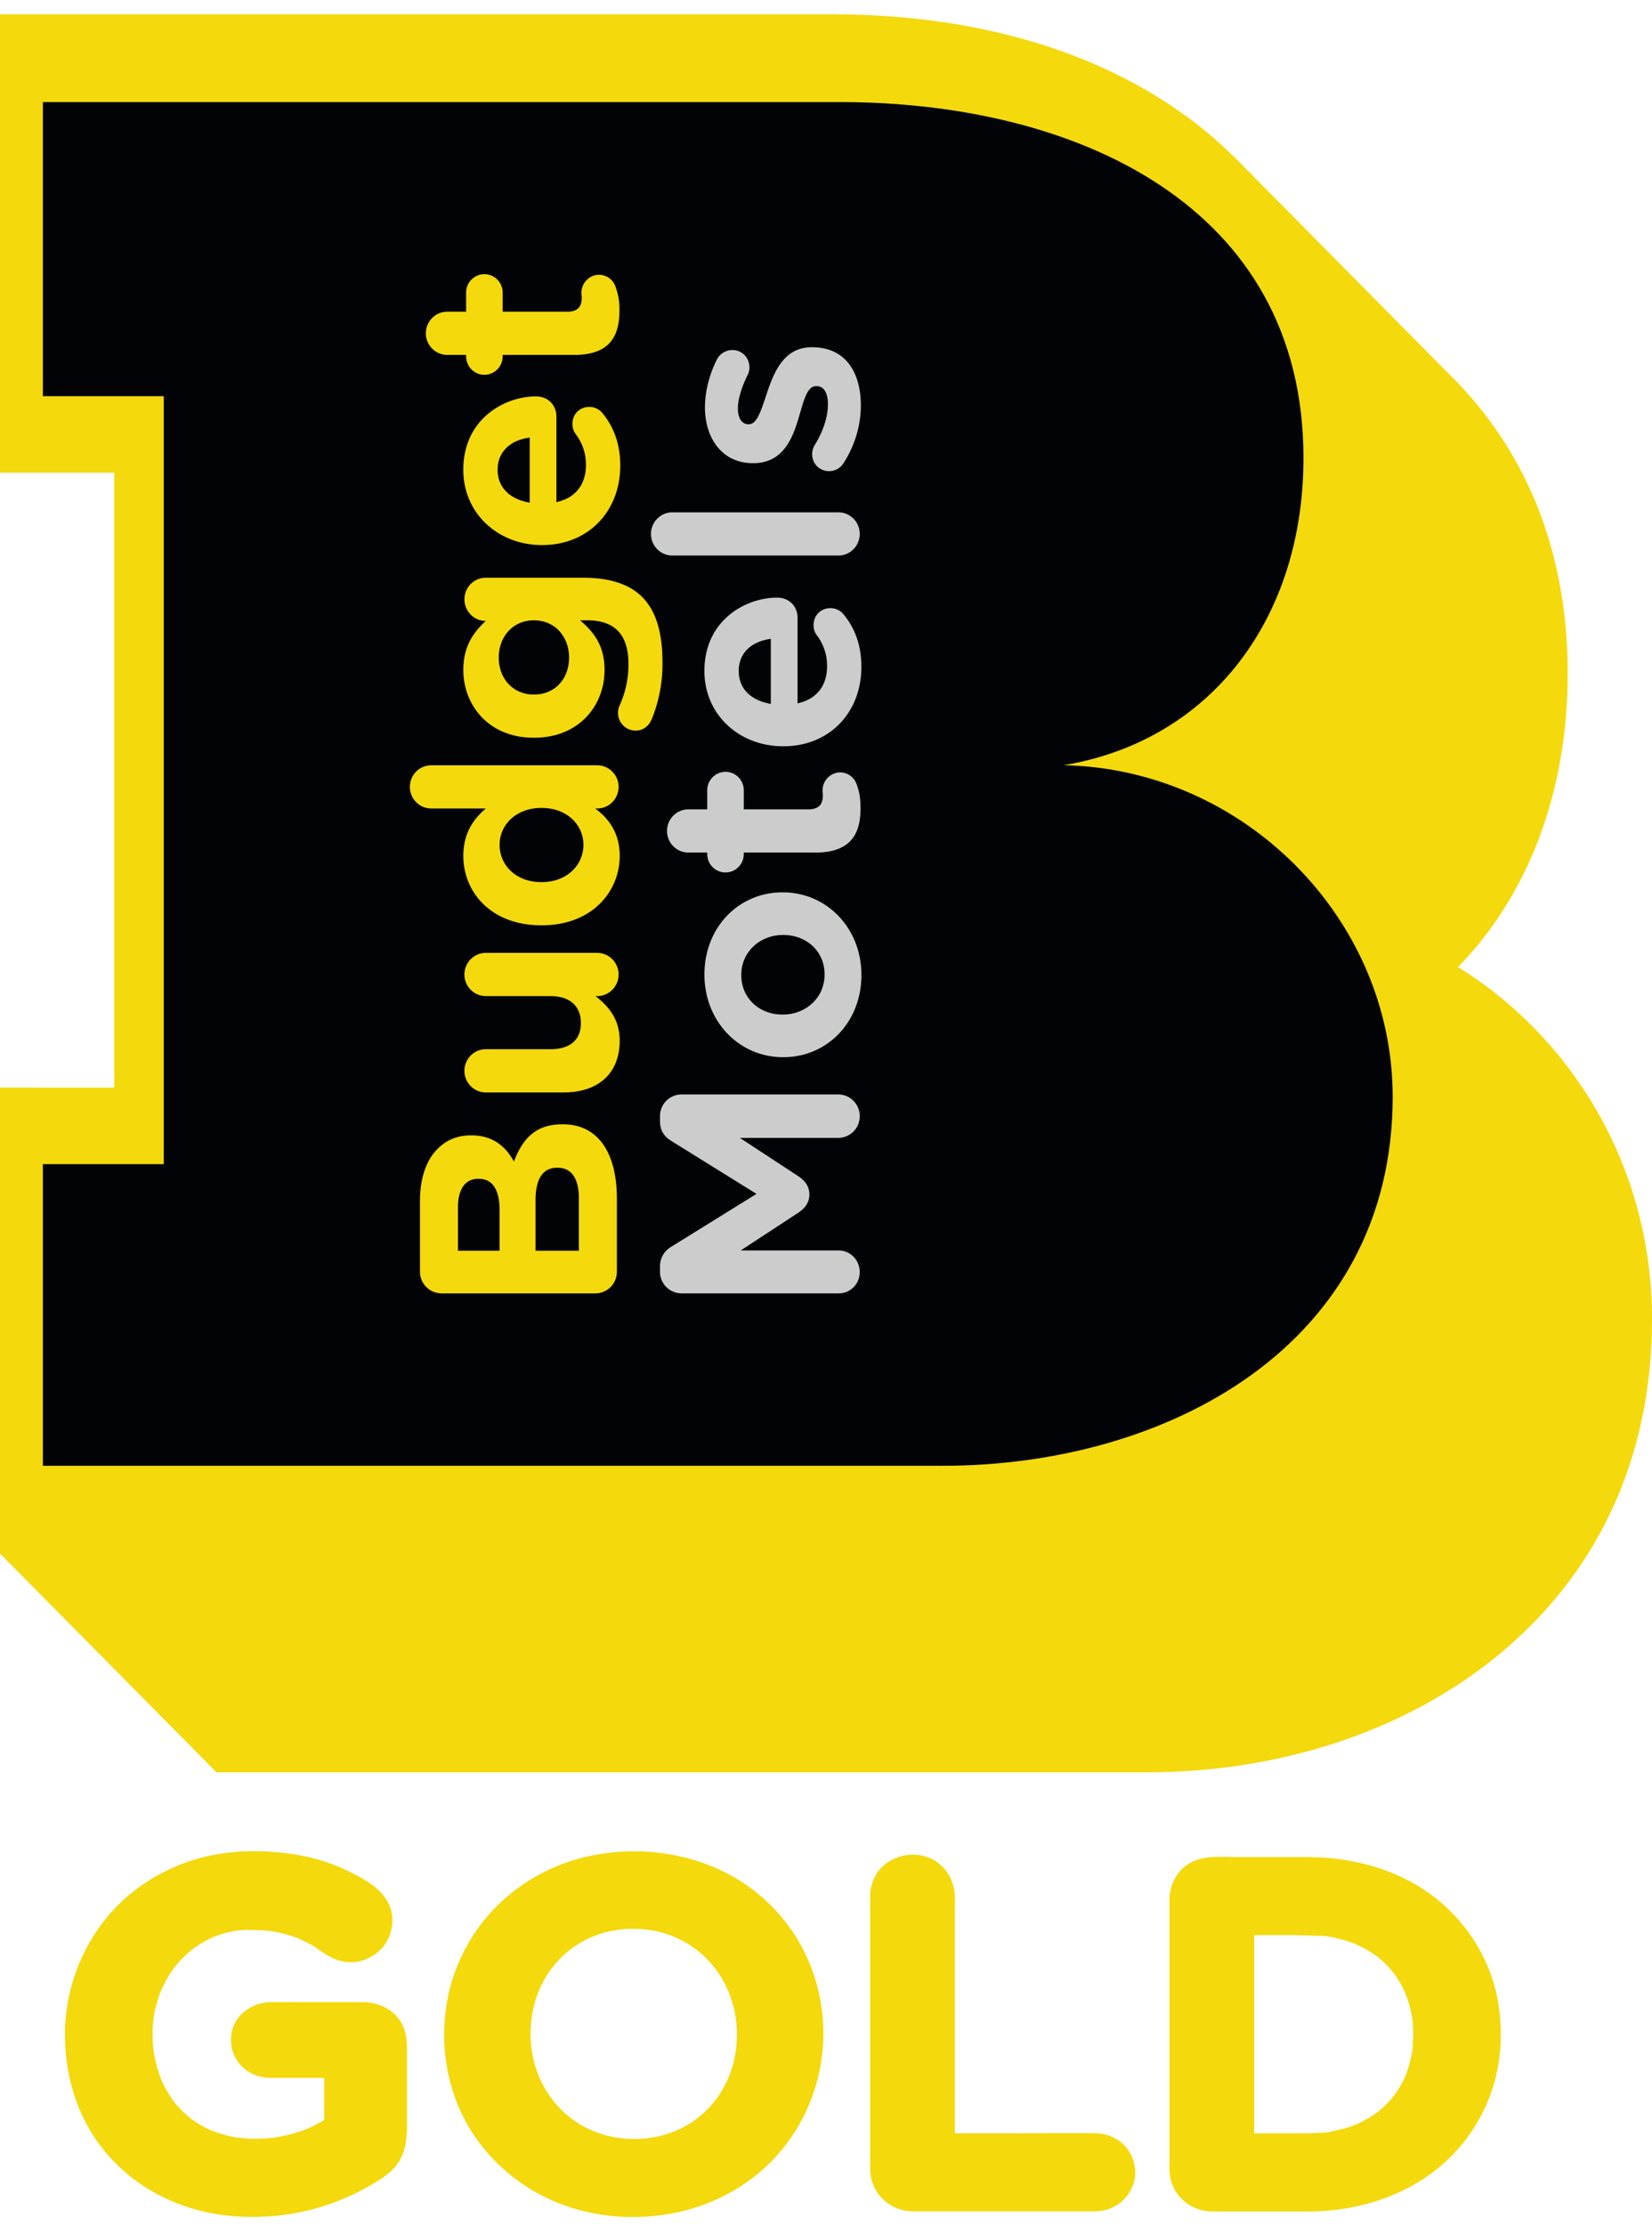 <svg xmlns="http://www.w3.org/2000/svg" width="75" height="101" fill="none"><path d="M59.398 96.848h-3.03l.572.578V87.273l-.572.578h2.526l1.238.039c.026.003.114-.002.133.016-.001 0-.111-.017-.043-.005l.087.014.277.051.552.144.254.087.114.044.057.023c.074.027-.097-.044-.025-.011l.48.24a4.89 4.89 0 0 1 .426.272l.108.08c.053.036-.041-.033-.04-.032.015.007.032.025.045.036l.203.174c.121.111.237.228.346.351l.158.188c.068.082-.06-.084.003.003l.088.123c.094.135.181.275.26.419l.114.221.049.104.031.07c.034.07-.04-.104-.013-.031.124.328.228.657.291 1.003.014.077.038.163.039.241-.001-.157-.003-.012.002.03l.013.144.018.528-.027.545c-.004.041 0 .106-.016.143 0 .001.018-.119.007-.052l-.009.06-.05.277-.13.497-.082.239-.042.108c-.022.062.021-.051.021-.049-.003.025-.028.064-.038.088-.137.307-.309.593-.505.865-.062.087.066-.08-.002.002l-.071.087-.174.197a4.53 4.53 0 0 1-.368.352l-.087.073c-.011.009-.031.031-.044.036-.002.001.093-.069.04-.032l-.218.156a4.98 4.98 0 0 1-.45.27l-.212.106-.127.058c-.059.029.044-.019.044-.019-.021.014-.051.021-.075.031a5.52 5.52 0 0 1-.525.178l-.538.126c-.062.011-.226.071-.28.046.001 0 .112-.013.042-.006l-.066.008-.179.018-.6.025m-6.303-10.642v11.769c0 .389-.027.795.114 1.165.282.742.95 1.203 1.73 1.251.171.01.345.002.516.002h3.991c2.463-.012 4.968-.883 6.663-2.742a7.76 7.76 0 0 0 1.696-2.99c.347-1.156.406-2.382.238-3.573-.327-2.318-1.758-4.35-3.749-5.522-1.102-.648-2.328-1.017-3.588-1.178-.693-.089-1.386-.082-2.082-.082h-2.491c-.655 0-1.368-.079-1.978.201-.654.3-1.049.987-1.06 1.7m-19.641 6.173v-.038c0-2.611-1.956-4.78-4.703-4.78s-4.663 2.131-4.663 4.742v.038c0 2.611 1.956 4.761 4.703 4.761s4.663-2.112 4.663-4.723h0zm-13.291.005c0-.431.035-.856.096-1.282.235-1.659 1.012-3.226 2.16-4.433a8.49 8.49 0 0 1 4.503-2.444c1.86-.362 3.804-.184 5.549.565a8.14 8.14 0 0 1 3.739 3.255 8.32 8.32 0 0 1 1.15 4.822 8.31 8.31 0 0 1-1.853 4.708c-1.088 1.336-2.618 2.285-4.265 2.736-1.78.488-3.752.446-5.5-.155-1.639-.564-3.063-1.605-4.082-3.021-.986-1.37-1.493-3.063-1.497-4.752m49.67-45.521a18.41 18.41 0 0 0-3.639-2.963c.532-.546 1.03-1.136 1.491-1.77 2.281-3.142 3.487-7.14 3.487-11.563 0-5.344-1.759-9.888-5.121-13.319L56.035 7.127l-.002.003a18.91 18.91 0 0 0-2.388-2.003C48.427 1.427 42.157.65 37.816.65H0v20.808h5.189v27.917H0v21.152l9.829 9.931h42.239c5.857 0 11.347-1.751 15.46-4.932C72.416 71.749 75 66.335 75 59.872c0-4.882-1.835-9.502-5.167-13.007h.001z" fill="#f4d90c"/><path d="M1.946 66.543V52.851h5.488V17.986H1.946V4.634h36.174c10.708 0 21.057 4.677 21.057 16.158 0 7.313-4.229 12.841-10.888 13.946 8.189.171 14.938 6.973 14.938 15.052 0 11.311-10.259 16.753-20.427 16.753H1.946z" fill="#020307"/><path d="M20.05 58.716a.98.98 0 0 1-.983-.993v-3.2c0-1.032.281-1.845.792-2.361.409-.413.907-.619 1.52-.619h.025c1.009 0 1.571.542 1.928 1.187.396-1.045.996-1.69 2.197-1.69h.025c1.635 0 2.452 1.342 2.452 3.38v3.304a.98.98 0 0 1-.983.993h-6.974 0zm2.631-3.768c0-.877-.281-1.432-.945-1.432h-.026c-.587 0-.919.464-.919 1.303v1.961h1.89v-1.832h0zm3.601-.529c0-.877-.306-1.406-.971-1.406h-.026c-.6 0-.971.452-.971 1.471v2.297h1.967v-2.362h0zm.831-11.16c.536 0 .971.439.971.981s-.434.98-.971.98h-.077c.574.452 1.098 1.032 1.098 2.026 0 1.483-.971 2.348-2.541 2.348h-3.538c-.537 0-.971-.439-.971-.98s.434-.981.971-.981h2.925c.92 0 1.392-.439 1.392-1.187S25.9 45.22 24.98 45.22h-2.925c-.537 0-.971-.439-.971-.98s.434-.981.971-.981h5.057zm0-8.516c.536 0 .971.439.971.98s-.434.981-.971.981h-.089c.638.477 1.111 1.135 1.111 2.154 0 1.614-1.252 3.149-3.537 3.149h-.025c-2.286 0-3.538-1.51-3.538-3.149 0-1.045.472-1.69 1.022-2.154h-2.478c-.536 0-.971-.439-.971-.981s.434-.98.971-.98h7.536-.001zm-2.541 5.303h.025c1.137 0 1.89-.775 1.89-1.69s-.753-1.677-1.89-1.677h-.025c-1.137 0-1.89.761-1.89 1.677s.741 1.69 1.89 1.69zm5.031-7.432c-.128.336-.396.555-.753.555a.8.8 0 0 1-.792-.8c0-.129.025-.233.064-.323a4.5 4.5 0 0 0 .409-1.91c0-1.342-.638-1.974-1.864-1.974h-.332c.689.581 1.111 1.213 1.111 2.258 0 1.613-1.162 3.071-3.193 3.071h-.026c-2.043 0-3.192-1.484-3.192-3.071 0-1.071.447-1.703 1.022-2.232h-.013c-.524 0-.959-.439-.959-.981s.434-.98.971-.98h4.406c1.226 0 2.12.297 2.695.877.639.645.92 1.639.92 2.981a6.69 6.69 0 0 1-.473 2.529h0zm-5.351-4.451h-.026c-.932 0-1.583.735-1.583 1.69s.651 1.678 1.583 1.678h.026c.945 0 1.584-.723 1.584-1.678s-.651-1.69-1.584-1.69zm3.908-7.032c0 2.077-1.443 3.613-3.538 3.613h-.025c-1.954 0-3.563-1.407-3.563-3.419 0-2.31 1.877-3.329 3.295-3.329.562 0 .932.4.932.916v3.884c.881-.194 1.341-.813 1.341-1.69 0-.542-.166-.993-.46-1.393-.102-.142-.153-.271-.153-.478 0-.439.332-.762.766-.762a.76.76 0 0 1 .575.258c.511.607.83 1.394.83 2.4zm-4.112-1.265c-.869.116-1.456.632-1.456 1.458s.575 1.342 1.456 1.497v-2.955zm2.017-3.754h-3.244v.064c0 .464-.37.839-.83.839s-.83-.374-.83-.839v-.064h-.856c-.537 0-.971-.439-.971-.981s.434-.98.971-.98h.856v-.864c0-.464.37-.839.83-.839s.83.374.83.839v.864h2.925c.447 0 .664-.194.664-.632 0-.065-.013-.194-.013-.232 0-.439.358-.813.805-.813a.79.79 0 0 1 .728.503 2.93 2.93 0 0 1 .192 1.123c0 1.2-.472 2.013-2.056 2.013h-.001z" fill="#f4d90c"/><path d="M30.946 58.716a.98.98 0 0 1-.983-.993v-.22a1.02 1.02 0 0 1 .511-.903l3.87-2.4-3.882-2.413c-.332-.207-.498-.49-.498-.89v-.219a.98.98 0 0 1 .983-.993h7.101a.98.98 0 0 1 .983.993c0 .555-.447.98-.983.98H33.59l2.657 1.742c.306.206.498.464.498.826s-.191.619-.498.826l-2.619 1.716h4.445c.536 0 .958.439.958.981s-.422.968-.958.968h-7.127 0zm4.624-10.722h-.025c-1.967 0-3.564-1.6-3.564-3.755s1.571-3.728 3.538-3.728h.026c1.967 0 3.563 1.6 3.563 3.754s-1.571 3.729-3.538 3.729h0zm0-5.548h-.025c-1.01 0-1.891.735-1.891 1.819s.856 1.794 1.865 1.794h.026c1.009 0 1.89-.736 1.89-1.82s-.856-1.793-1.865-1.793zm1.443-3.742h-3.245v.065c0 .464-.37.839-.83.839s-.83-.374-.83-.839v-.065h-.855c-.536 0-.971-.439-.971-.98s.434-.981.971-.981h.855v-.864c0-.464.37-.839.83-.839s.83.374.83.839v.864h2.925c.447 0 .664-.194.664-.632 0-.065-.013-.194-.013-.232 0-.439.358-.813.805-.813a.79.79 0 0 1 .728.503c.141.361.191.697.191 1.123 0 1.2-.472 2.013-2.056 2.013h0zm2.094-8.438c0 2.077-1.443 3.613-3.538 3.613h-.025c-1.955 0-3.564-1.407-3.564-3.419 0-2.31 1.877-3.329 3.296-3.329.562 0 .932.4.932.916v3.884c.881-.194 1.341-.813 1.341-1.69a2.28 2.28 0 0 0-.46-1.394c-.102-.142-.153-.271-.153-.477 0-.439.332-.761.766-.761a.76.76 0 0 1 .575.258c.511.606.83 1.393.83 2.4h0zm-4.112-1.264c-.869.116-1.457.632-1.457 1.458s.575 1.342 1.457 1.497v-2.955zm-4.47-3.781c-.536 0-.971-.439-.971-.981s.434-.981.971-.981h7.535c.536 0 .971.439.971.981s-.434.981-.971.981h-7.535zm7.778-4.206c-.128.206-.358.374-.664.374-.434 0-.767-.335-.767-.774a.76.76 0 0 1 .102-.387c.409-.658.613-1.316.613-1.871s-.204-.826-.511-.826h-.025c-.422 0-.562.671-.792 1.432-.281.968-.728 2.064-2.057 2.064h-.026c-1.392 0-2.171-1.136-2.171-2.529 0-.722.192-1.471.524-2.142a.79.79 0 0 1 .728-.464c.434 0 .766.348.766.787a.72.72 0 0 1-.09.361c-.268.555-.434 1.084-.434 1.497 0 .477.204.723.473.723h.026c.383 0 .563-.658.818-1.406.319-.968.779-2.09 2.031-2.09h.025c1.52 0 2.21 1.148 2.21 2.645 0 .852-.243 1.767-.779 2.606h0z" fill="#ccc"/><path d="M2.95 92.388c.004 1.599.415 3.21 1.282 4.557.88 1.366 2.151 2.386 3.635 3.01 1.723.725 3.672.839 5.499.522.971-.168 1.91-.487 2.796-.919a11 11 0 0 0 1.069-.602c.399-.251.768-.57.98-1.004.237-.484.264-.992.264-1.518v-3.193c0-.48.002-.941-.24-1.38-.365-.661-1.069-.969-1.793-.969h-1.236c-.964 0-1.927-.002-2.891 0-.81.002-1.627.52-1.793 1.364-.108.55.036 1.094.412 1.508.336.37.836.56 1.327.567h2.726.303l-.572-.578v2.794l.284-.499a5.35 5.35 0 0 1-.516.328l-.28.147-.134.064-.07.032a6.91 6.91 0 0 1-1.328.389l-.161.027-.081.012.016-.002-.387.038-.684.013-.288-.016c-.085-.007-.222-.05-.303-.031.003-.001.112.017.046.006l-.063-.01-.126-.022-.287-.06-.511-.149-.226-.084c-.023-.009-.052-.018-.074-.03l.045.019-.126-.058c-.153-.073-.302-.154-.446-.242l-.211-.137-.094-.067-.08-.059c.067.053-.031-.025-.047-.039l-.087-.074-.197-.181c-.119-.116-.231-.237-.337-.365l-.072-.089c-.084-.104.043.062-.015-.02l-.143-.205-.256-.435-.113-.229-.048-.108c-.006-.014-.032-.078-.002-.004.034.085-.009-.024-.016-.041l-.167-.496-.122-.522-.022-.124-.015-.09c.015.089-.006-.049-.008-.071l-.015-.15a6.39 6.39 0 0 1-.001-1.128l.014-.133.008-.066c.002 0-.017.113-.005.044l.053-.303.141-.547.091-.265.046-.12.003-.01c-.029.071.007-.015.013-.029l.247-.492c.093-.165.196-.324.306-.478l.075-.101c-.058.078-.023.03.013-.014l.19-.222a5.28 5.28 0 0 1 .383-.38l.206-.174c.049-.043-.033.025-.034.027.014-.014.034-.026.05-.038l.118-.085a4.9 4.9 0 0 1 .458-.285l.241-.123.114-.052c.059-.029-.039.016-.041.017.03-.016.065-.027.097-.039.171-.067.345-.124.522-.17l.271-.063.127-.024.095-.016c-.078.011.054-.006.076-.008l.153-.013.289-.012.732.026.309.033c-.102-.013.005.001.046.008l.192.034a5.65 5.65 0 0 1 .587.145l.274.092.123.046.043.016.495.243c.332.183.629.434.967.605.466.235 1.017.301 1.512.11.441-.17.835-.476 1.052-.909.224-.446.286-.982.114-1.458-.296-.823-1.112-1.266-1.851-1.63s-1.514-.618-2.32-.756c-1.696-.29-3.495-.25-5.126.343-1.419.517-2.71 1.402-3.655 2.597-.963 1.219-1.561 2.652-1.754 4.199a8.26 8.26 0 0 0-.062 1.031m36.557-6.312v10.303 2.1c.012 1.084.877 1.899 1.937 1.912h.812 7.337a2.85 2.85 0 0 0 .401-.023c.669-.091 1.215-.543 1.45-1.178.229-.618.042-1.35-.415-1.81-.347-.349-.819-.528-1.305-.533-1.023-.011-2.046 0-3.069 0h-3.876l.572.578V86.176c0-.666-.27-1.255-.815-1.643-.911-.648-2.337-.323-2.83.703a1.98 1.98 0 0 0-.2.838" fill="#f4d90c"/></svg>
